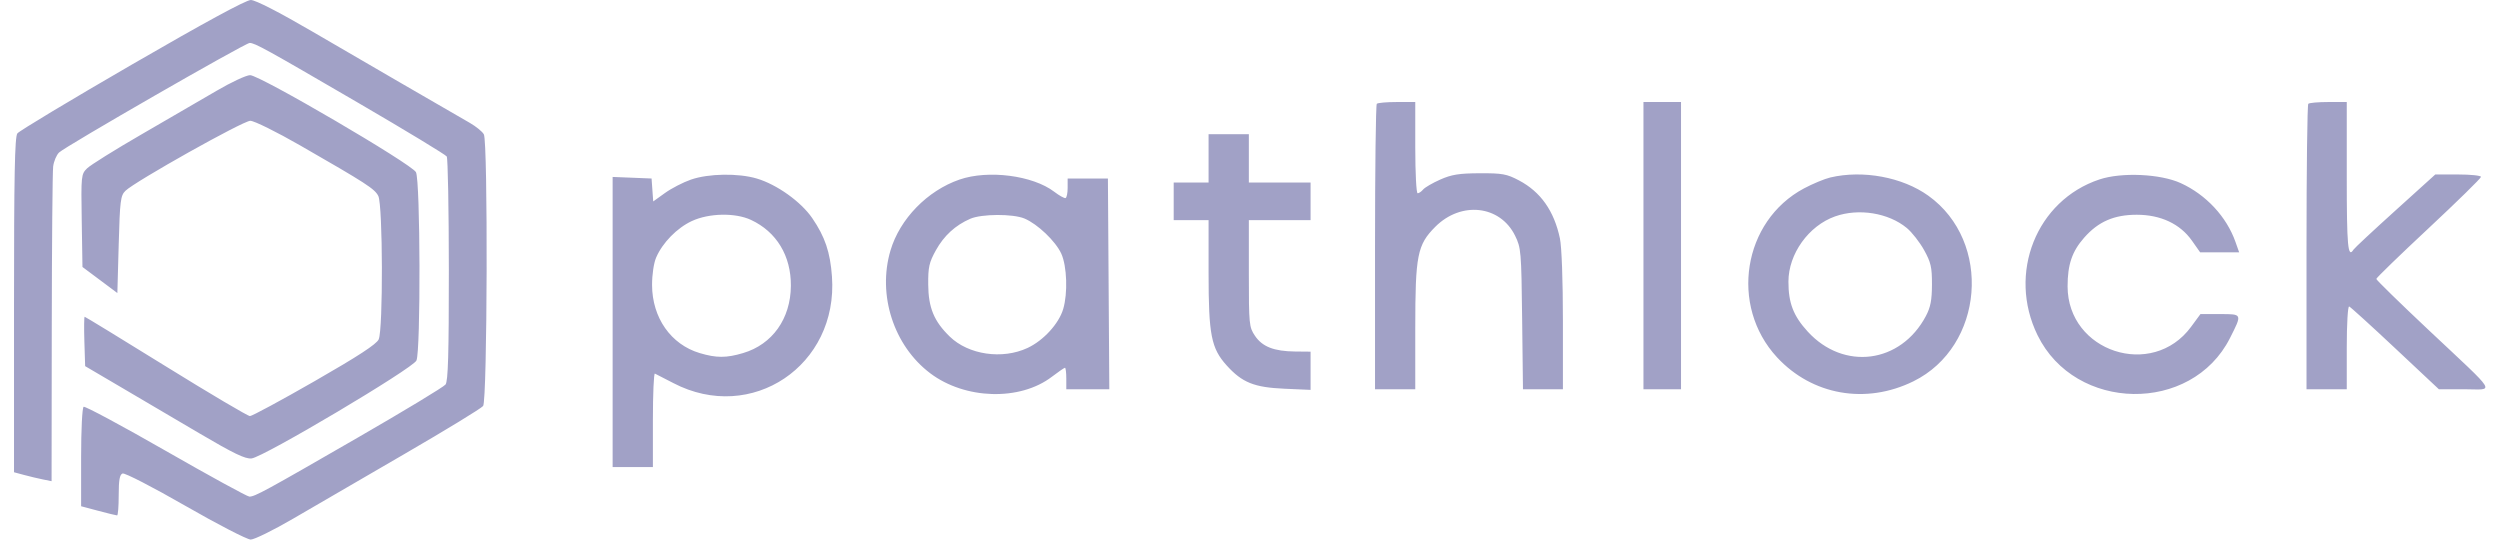<svg width="139" height="30" viewBox="0 0 139 30" fill="none" xmlns="http://www.w3.org/2000/svg">
<path fill-rule="evenodd" clip-rule="evenodd" d="M7.343 3.584C3.938 5.555 1.068 7.28 0.965 7.418C0.821 7.613 0.779 9.761 0.779 16.963V26.257L1.347 26.41C1.659 26.494 2.129 26.606 2.391 26.658L2.868 26.754L2.878 18.265C2.884 13.596 2.919 9.542 2.956 9.255C2.993 8.969 3.139 8.62 3.282 8.481C3.63 8.14 13.635 2.388 13.881 2.388C14.171 2.388 14.76 2.713 19.953 5.739C22.577 7.268 24.775 8.601 24.839 8.7C24.902 8.799 24.954 11.638 24.956 15.009C24.957 19.685 24.914 21.195 24.771 21.38C24.669 21.515 22.474 22.842 19.893 24.33C14.741 27.303 14.173 27.612 13.866 27.612C13.752 27.612 11.663 26.469 9.224 25.072C6.785 23.674 4.727 22.57 4.65 22.618C4.571 22.666 4.51 23.895 4.51 25.425V28.147L5.468 28.402C5.994 28.542 6.464 28.657 6.512 28.657C6.56 28.657 6.6 28.151 6.6 27.533C6.6 26.69 6.654 26.388 6.815 26.326C6.935 26.28 8.485 27.078 10.303 28.122C12.102 29.155 13.739 30 13.94 30C14.142 30 15.208 29.474 16.311 28.831C17.414 28.188 20.197 26.571 22.495 25.238C24.794 23.905 26.758 22.706 26.861 22.573C27.096 22.269 27.134 7.904 26.902 7.469C26.821 7.319 26.469 7.032 26.118 6.83C24.658 5.992 20.203 3.408 17.382 1.763C15.504 0.668 14.201 0 13.945 0C13.679 0 11.346 1.266 7.343 3.584ZM12.04 5.049C11.223 5.527 9.346 6.618 7.868 7.472C6.391 8.326 5.029 9.176 4.842 9.36C4.512 9.686 4.504 9.763 4.544 12.27L4.585 14.844L5.555 15.568L6.525 16.293L6.6 13.598C6.667 11.156 6.702 10.876 6.973 10.61C7.508 10.086 13.517 6.716 13.918 6.716C14.131 6.716 15.368 7.328 16.683 8.082C20.369 10.199 20.832 10.498 21.034 10.897C21.287 11.397 21.305 18.321 21.055 18.87C20.932 19.139 19.911 19.805 17.495 21.191C15.632 22.26 14.012 23.134 13.896 23.134C13.78 23.134 11.678 21.892 9.226 20.373C6.774 18.855 4.74 17.612 4.708 17.612C4.675 17.612 4.668 18.23 4.691 18.984L4.734 20.357L6.674 21.497C7.742 22.125 9.723 23.291 11.077 24.088C12.995 25.218 13.639 25.528 13.988 25.489C14.657 25.414 22.952 20.487 23.154 20.045C23.396 19.513 23.372 10.041 23.127 9.573C22.89 9.119 14.444 4.179 13.905 4.179C13.696 4.179 12.856 4.57 12.04 5.049ZM76.55 5.771C76.495 5.826 76.451 9.419 76.451 13.756V21.642H77.57H78.689V18.236C78.689 14.182 78.803 13.61 79.805 12.607C81.241 11.171 83.406 11.413 84.238 13.103C84.57 13.775 84.587 13.976 84.631 17.724L84.677 21.642H85.788H86.898V17.843C86.898 15.602 86.83 13.72 86.731 13.254C86.406 11.723 85.66 10.666 84.454 10.03C83.775 9.672 83.531 9.628 82.271 9.633C81.122 9.638 80.706 9.705 80.075 9.985C79.646 10.175 79.218 10.425 79.124 10.539C79.029 10.653 78.892 10.746 78.82 10.746C78.748 10.746 78.689 9.604 78.689 8.209V5.672H77.669C77.108 5.672 76.605 5.716 76.55 5.771ZM91.376 13.657V21.642H92.421H93.465V13.657V5.672H92.421H91.376V13.657ZM128.341 5.771C128.286 5.826 128.242 9.419 128.242 13.756V21.642H129.361H130.48V19.316C130.48 18.005 130.539 17.012 130.614 17.04C130.688 17.067 131.84 18.114 133.174 19.366L135.601 21.642H137.019C138.716 21.642 138.963 22.047 135.01 18.329C133.422 16.835 132.122 15.566 132.122 15.508C132.122 15.451 133.432 14.181 135.033 12.687C136.633 11.192 137.943 9.909 137.943 9.835C137.943 9.762 137.371 9.701 136.672 9.701H135.402L133.176 11.714C131.951 12.82 130.907 13.794 130.855 13.878C130.543 14.382 130.48 13.704 130.48 9.851V5.672H129.461C128.899 5.672 128.396 5.716 128.341 5.771ZM67.197 8.806V10.149H66.227H65.257V11.194V12.239H66.227H67.197V15.197C67.197 18.617 67.344 19.368 68.203 20.318C69.063 21.271 69.729 21.539 71.413 21.613L72.868 21.677V20.614V19.552L72.01 19.544C70.836 19.532 70.184 19.278 69.777 18.672C69.45 18.186 69.436 18.04 69.436 15.202V12.239H71.152H72.868V11.194V10.149H71.152H69.436V8.806V7.463H68.316H67.197V8.806ZM38.422 9.984C37.987 10.134 37.337 10.469 36.975 10.729L36.319 11.2L36.273 10.563L36.227 9.925L35.145 9.881L34.062 9.838V17.904V25.97H35.182H36.301V23.346C36.301 21.902 36.352 20.744 36.413 20.772C36.475 20.8 36.936 21.037 37.438 21.299C41.785 23.566 46.616 20.319 46.257 15.373C46.159 14.018 45.87 13.165 45.16 12.127C44.536 11.216 43.195 10.258 42.08 9.927C41.051 9.621 39.397 9.647 38.422 9.984ZM53.348 9.984C51.559 10.602 50.032 12.17 49.512 13.923C48.777 16.397 49.688 19.218 51.717 20.751C53.655 22.216 56.706 22.305 58.483 20.949C58.844 20.673 59.173 20.448 59.213 20.448C59.253 20.448 59.286 20.716 59.286 21.045V21.642H60.482H61.678L61.639 15.784L61.6 9.925H60.48H59.361V10.448C59.361 10.735 59.309 10.989 59.245 11.012C59.182 11.035 58.898 10.878 58.616 10.662C57.422 9.752 54.943 9.433 53.348 9.984ZM101.767 9.867C101.448 9.942 100.789 10.216 100.302 10.475C96.902 12.287 96.15 17.002 98.803 19.867C100.756 21.976 103.742 22.502 106.385 21.201C110.313 19.267 110.782 13.435 107.214 10.88C105.773 9.848 103.583 9.441 101.767 9.867ZM116.735 9.975C113.223 11.139 111.607 15.2 113.288 18.638C115.38 22.916 121.846 23.017 123.982 18.806C124.672 17.444 124.68 17.463 123.438 17.463H122.345L121.823 18.172C119.666 21.102 114.958 19.558 114.958 15.921C114.958 14.71 115.206 13.98 115.877 13.218C116.666 12.321 117.539 11.94 118.808 11.94C120.133 11.94 121.214 12.448 121.872 13.381L122.329 14.03H123.413H124.497L124.292 13.45C123.799 12.052 122.659 10.826 121.253 10.183C120.124 9.666 117.968 9.567 116.735 9.975ZM102.03 12.032C100.557 12.555 99.44 14.116 99.437 15.654C99.435 16.845 99.711 17.563 100.507 18.434C102.512 20.628 105.684 20.211 107.08 17.571C107.338 17.083 107.415 16.687 107.417 15.821C107.42 14.855 107.36 14.592 106.978 13.902C106.734 13.463 106.302 12.91 106.016 12.675C104.996 11.834 103.342 11.567 102.03 12.032ZM38.464 12.291C37.64 12.675 36.835 13.497 36.482 14.318C36.349 14.625 36.253 15.274 36.255 15.85C36.261 17.667 37.302 19.153 38.903 19.631C39.831 19.908 40.383 19.908 41.318 19.63C42.945 19.147 43.958 17.722 43.973 15.896C43.986 14.224 43.176 12.886 41.749 12.224C40.874 11.818 39.416 11.848 38.464 12.291ZM53.949 12.163C53.116 12.525 52.486 13.103 52.034 13.917C51.659 14.595 51.601 14.854 51.609 15.821C51.619 17.11 51.931 17.864 52.806 18.713C53.848 19.726 55.726 20.001 57.13 19.347C58.013 18.936 58.868 18.004 59.113 17.185C59.375 16.31 59.324 14.798 59.008 14.104C58.694 13.414 57.687 12.453 56.961 12.15C56.319 11.882 54.58 11.889 53.949 12.163Z" fill="#A1A1C6"/>
</svg>